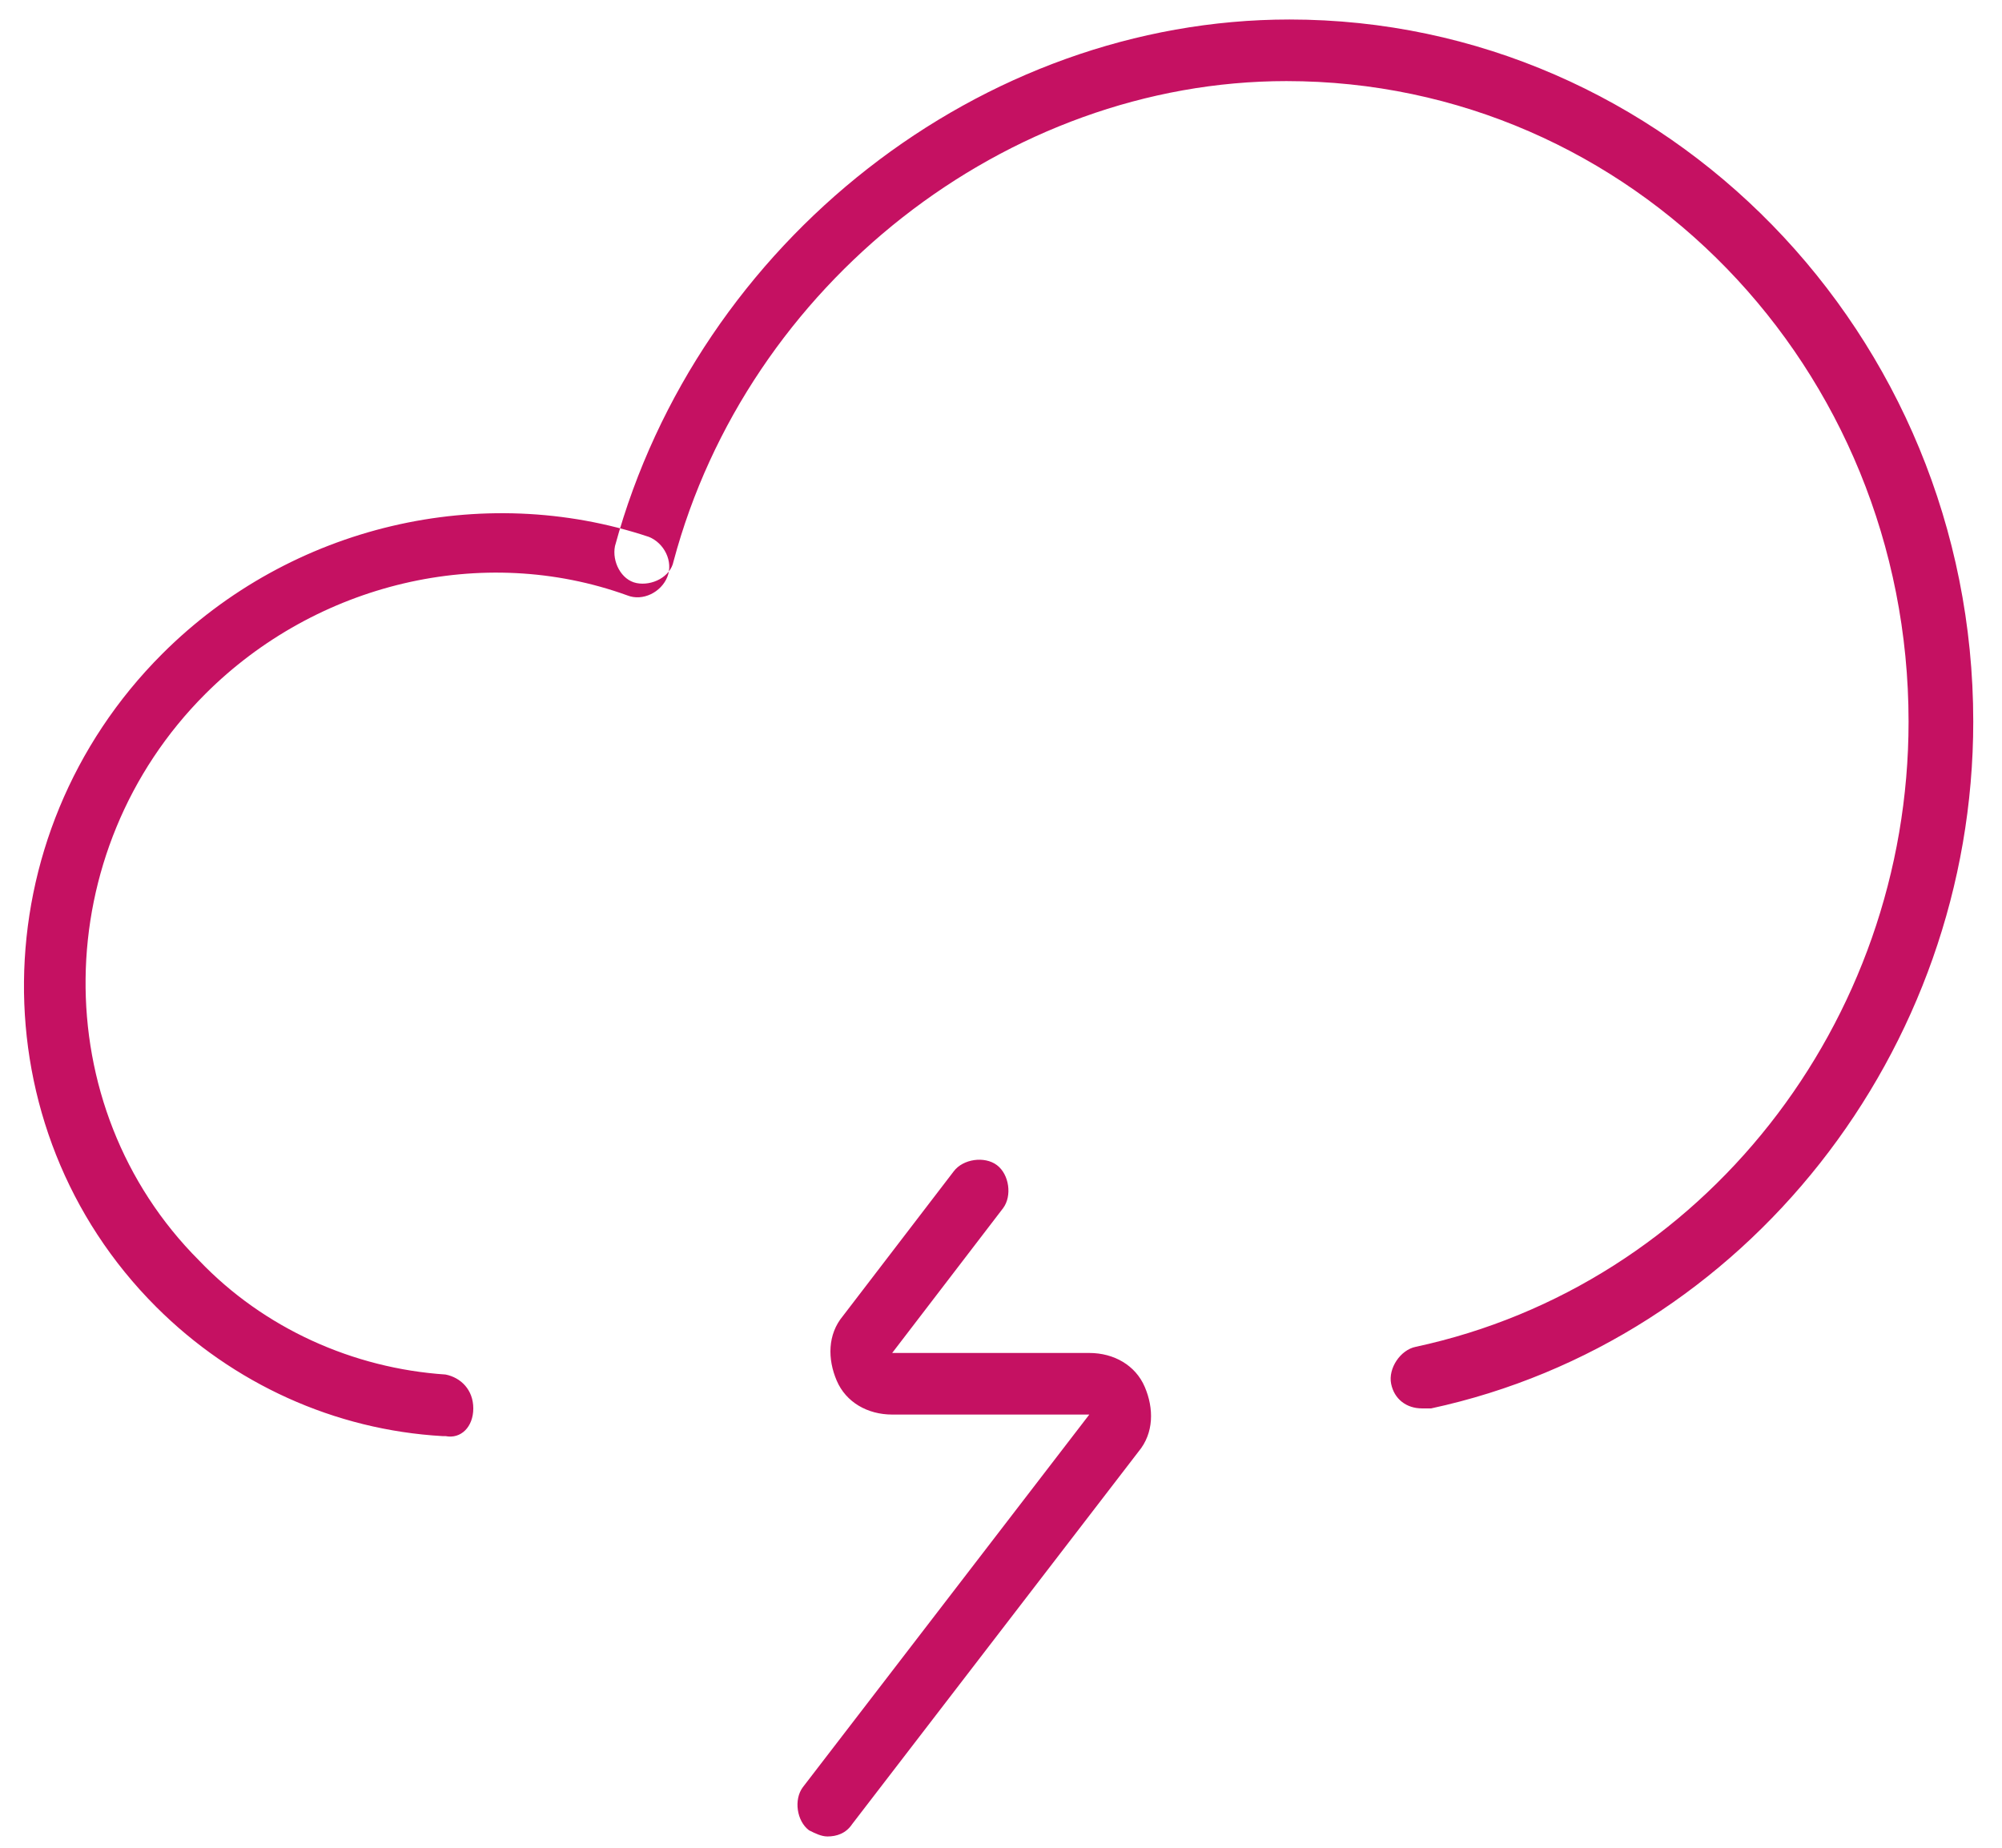 <svg viewBox="0 0 39 36" xmlns="http://www.w3.org/2000/svg"><g fill="none" fill-rule="evenodd"><path d="m1273.12 126.78c-.12 0-.24-.06-.36-.12-.24-.18-.3-.6-.12-.84l5.58-7.26h-3.84c-.48 0-.9-.24-1.08-.66-.18-.42-.18-.9.12-1.26l2.16-2.82c.18-.24.6-.3.84-.12.24.18.3.6.12.84l-2.16 2.82h3.84c.48 0 .9.24 1.08.66.18.42.18.9-.12 1.26l-5.58 7.26c-.12.18-.3.24-.48.24m11.76-8.34c6.12-1.32 10.56-6.96 10.56-13.38 0-7.56-6-13.68-13.32-13.68-6 0-11.52 4.32-13.14 10.26-.06.3.12.66.42.72.3.06.66-.12.72-.42 1.44-5.4 6.48-9.36 11.94-9.36 6.72 0 12.12 5.58 12.12 12.48 0 5.88-4.02 10.98-9.6 12.18-.3.06-.54.42-.48.72.06.3.3.48.6.48h.18m-18.66 0c0-.36-.24-.6-.54-.66-1.8-.12-3.54-.9-4.8-2.22-3-3-2.94-7.98.12-11.04 2.16-2.16 5.4-2.94 8.22-1.92.3.12.66-.06.78-.36.12-.3-.06-.66-.36-.78-3.24-1.08-6.96-.24-9.48 2.28-3.54 3.54-3.6 9.24-.12 12.72 1.5 1.5 3.48 2.4 5.58 2.52h.06c.3.06.54-.18.54-.54" transform="translate(-1257-91)" fill="#C51162"/></g></svg>